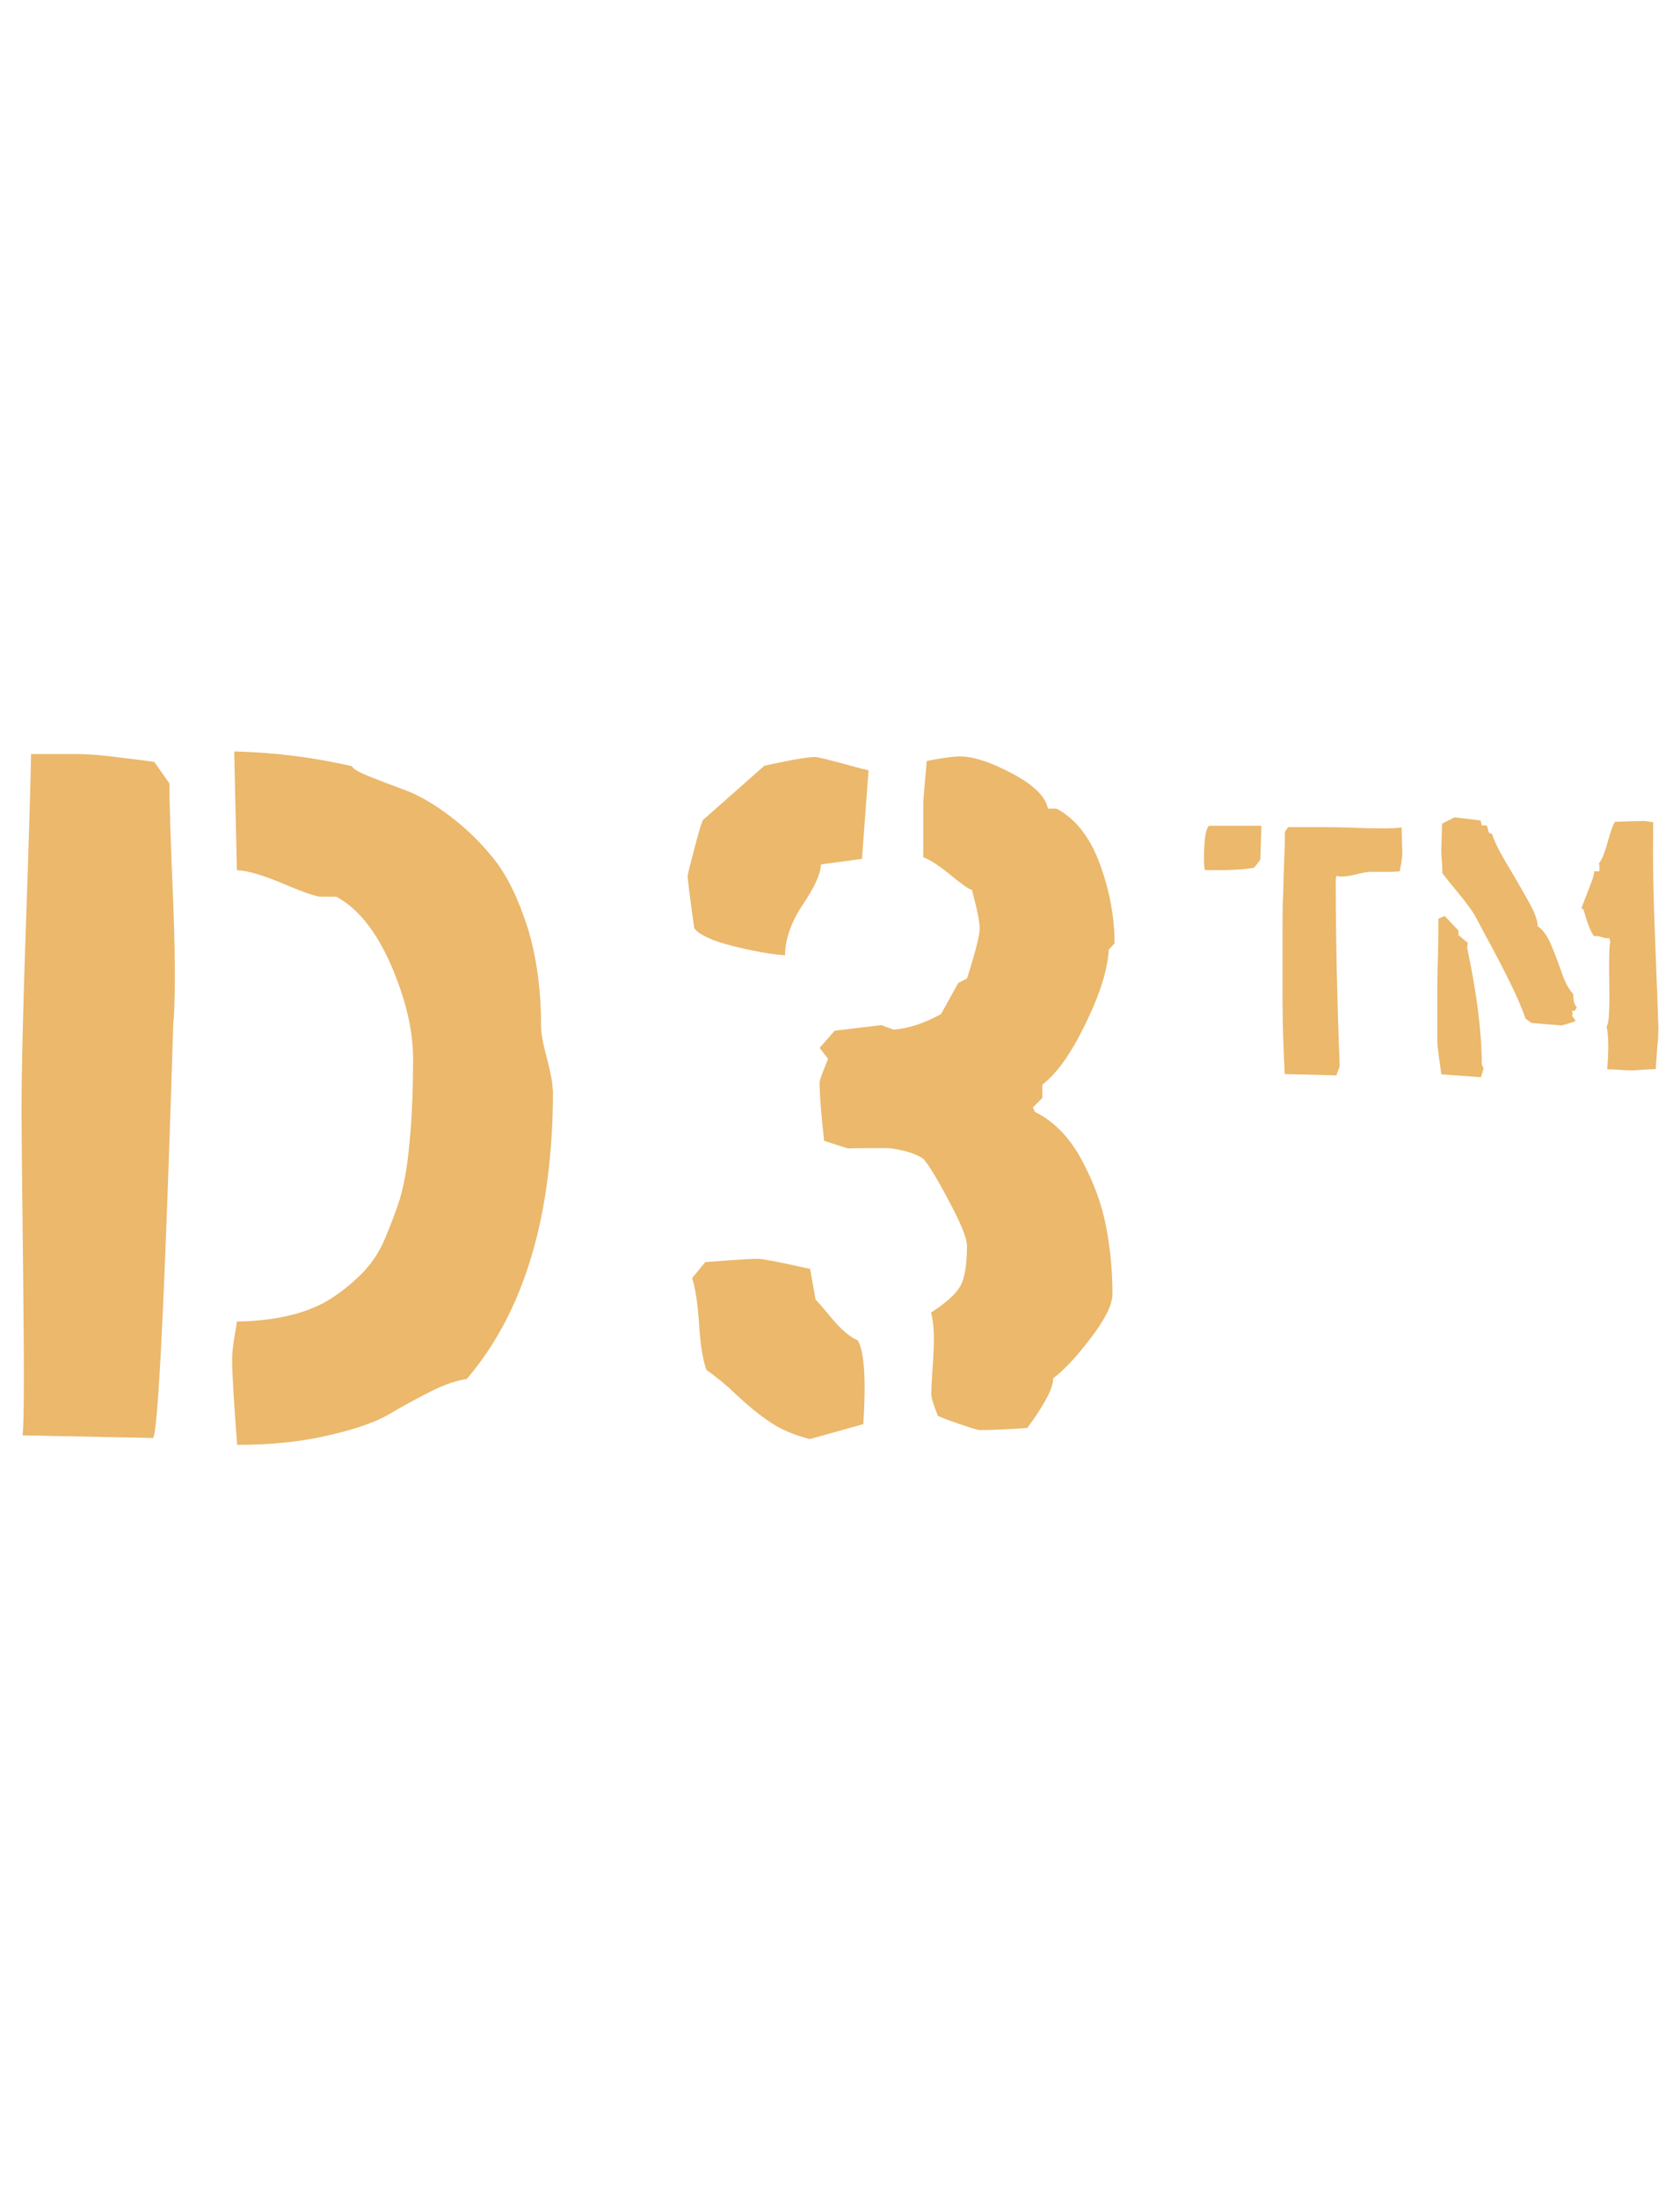 <svg xmlns="http://www.w3.org/2000/svg" fill="none" viewBox="0 0 39 51" height="51" width="39">
<path fill="#EBB86C" d="M4.025 23.685C3.828 30.047 3.669 33.271 3.552 33.363L0.525 33.302C0.561 32.976 0.561 31.736 0.537 29.574C0.512 27.413 0.5 26.172 0.5 25.847C0.5 24.803 0.537 23.317 0.604 21.388C0.672 19.46 0.709 18.158 0.721 17.495H1.802C2.035 17.495 2.373 17.52 2.827 17.581C3.282 17.636 3.534 17.667 3.583 17.679L3.933 18.177C3.933 18.582 3.957 19.436 4.013 20.737C4.068 22.046 4.074 23.028 4.031 23.697L4.025 23.685ZM12.837 25.294C12.837 28.205 12.168 30.44 10.835 31.994C10.59 32.031 10.301 32.129 9.976 32.295C9.65 32.461 9.331 32.633 9.024 32.817C8.717 32.995 8.25 33.161 7.624 33.302C6.997 33.449 6.291 33.523 5.505 33.523C5.431 32.54 5.388 31.871 5.388 31.521C5.388 31.41 5.407 31.251 5.437 31.048C5.474 30.846 5.493 30.716 5.499 30.661C5.953 30.655 6.371 30.606 6.745 30.514C7.12 30.422 7.445 30.287 7.716 30.108C7.986 29.93 8.225 29.728 8.434 29.513C8.643 29.292 8.815 29.034 8.944 28.721C9.073 28.407 9.189 28.113 9.282 27.818C9.368 27.523 9.435 27.179 9.478 26.786C9.521 26.393 9.552 26.031 9.564 25.693C9.582 25.362 9.589 24.981 9.589 24.551C9.589 23.9 9.417 23.181 9.079 22.395C8.735 21.609 8.311 21.075 7.808 20.805H7.464C7.359 20.811 7.071 20.713 6.592 20.51C6.113 20.308 5.751 20.197 5.499 20.191L5.437 17.434C6.389 17.458 7.298 17.575 8.17 17.777C8.195 17.839 8.324 17.913 8.563 18.011C8.796 18.103 9.079 18.213 9.398 18.33C9.718 18.447 10.068 18.649 10.442 18.932C10.817 19.215 11.161 19.546 11.468 19.933C11.775 20.32 12.033 20.848 12.248 21.523C12.457 22.199 12.561 22.967 12.561 23.82C12.561 23.974 12.604 24.219 12.696 24.551C12.782 24.883 12.831 25.134 12.831 25.294H12.837Z"></path>
<path fill="#EBB86C" d="M20.163 17.87L20.01 19.927L19.058 20.056C19.052 20.271 18.911 20.578 18.64 20.984C18.37 21.383 18.229 21.782 18.223 22.163C17.922 22.144 17.529 22.077 17.031 21.954C16.534 21.831 16.233 21.69 16.116 21.536C16.012 20.793 15.963 20.388 15.963 20.326C15.963 20.29 16.018 20.075 16.123 19.676C16.227 19.276 16.294 19.061 16.319 19.025L17.744 17.766C18.358 17.631 18.751 17.563 18.923 17.563C18.947 17.563 19.046 17.581 19.218 17.625C19.39 17.668 19.574 17.717 19.77 17.772C19.967 17.827 20.096 17.858 20.157 17.87H20.163ZM20.034 33.044L18.8 33.388C18.432 33.296 18.118 33.161 17.867 32.989C17.615 32.817 17.357 32.608 17.105 32.369C16.847 32.123 16.614 31.933 16.399 31.785C16.313 31.546 16.258 31.184 16.227 30.705C16.196 30.226 16.141 29.876 16.067 29.655L16.374 29.28C16.411 29.28 16.583 29.268 16.902 29.243C17.222 29.219 17.449 29.206 17.596 29.206C17.707 29.206 18.112 29.286 18.806 29.44L18.935 30.158C18.972 30.183 19.095 30.33 19.31 30.588C19.525 30.846 19.727 31.018 19.912 31.098C20.065 31.356 20.108 32.007 20.041 33.051L20.034 33.044ZM25.881 21.88L25.739 22.034C25.715 22.488 25.537 23.059 25.205 23.741C24.873 24.429 24.542 24.901 24.198 25.166V25.473L23.977 25.694L24.026 25.798C24.462 26.013 24.824 26.381 25.107 26.904C25.389 27.425 25.58 27.947 25.678 28.463C25.776 28.979 25.825 29.501 25.825 30.023C25.825 30.263 25.66 30.6 25.328 31.036C24.996 31.472 24.708 31.785 24.45 31.976C24.45 32.209 24.247 32.59 23.848 33.13C23.351 33.167 22.982 33.179 22.742 33.179C22.7 33.179 22.54 33.13 22.27 33.038C22 32.946 21.828 32.879 21.772 32.848C21.668 32.59 21.619 32.424 21.619 32.35C21.619 32.203 21.631 32.001 21.649 31.742C21.668 31.485 21.68 31.245 21.68 31.043C21.68 30.84 21.662 30.643 21.613 30.453C21.975 30.22 22.202 30.011 22.3 29.827C22.399 29.642 22.448 29.329 22.448 28.899C22.448 28.74 22.313 28.396 22.036 27.88C21.766 27.364 21.564 27.032 21.434 26.885C21.299 26.799 21.146 26.738 20.986 26.701C20.826 26.664 20.698 26.639 20.605 26.639C20.52 26.639 20.354 26.639 20.114 26.639C19.881 26.639 19.733 26.645 19.684 26.645C19.678 26.645 19.494 26.584 19.132 26.468C19.064 25.872 19.027 25.417 19.027 25.123C19.027 25.08 19.058 24.981 19.119 24.828C19.181 24.674 19.212 24.588 19.224 24.57L19.027 24.312L19.377 23.913L20.458 23.784L20.741 23.888C21.091 23.864 21.459 23.741 21.846 23.526L22.245 22.807L22.448 22.703C22.644 22.089 22.742 21.702 22.742 21.549C22.742 21.469 22.73 21.377 22.712 21.272C22.693 21.168 22.663 21.045 22.632 20.916C22.595 20.787 22.577 20.701 22.564 20.646C22.503 20.64 22.337 20.523 22.067 20.302C21.797 20.081 21.588 19.946 21.434 19.89V18.632C21.434 18.57 21.459 18.245 21.514 17.655C21.858 17.588 22.116 17.551 22.294 17.551C22.601 17.551 23.007 17.686 23.504 17.95C24.001 18.214 24.272 18.484 24.327 18.761H24.529C24.972 19 25.309 19.43 25.537 20.056C25.764 20.683 25.874 21.291 25.874 21.892L25.881 21.88Z"></path>
<path fill="#EBB86C" d="M29.282 19.153L29.258 19.945L29.116 20.13C28.883 20.179 28.496 20.197 27.968 20.185C27.95 20.099 27.943 19.927 27.956 19.663C27.968 19.399 27.999 19.233 28.06 19.16H29.282V19.153ZM32.555 19.798C32.555 19.847 32.543 19.921 32.531 20.019C32.512 20.117 32.5 20.179 32.494 20.216C32.42 20.222 32.346 20.228 32.267 20.228C32.187 20.228 32.101 20.228 32.009 20.228C31.916 20.228 31.843 20.228 31.794 20.228C31.738 20.228 31.616 20.253 31.438 20.296C31.253 20.338 31.118 20.351 31.026 20.32L31.008 20.406C31.008 21.702 31.038 23.145 31.1 24.735C31.1 24.742 31.087 24.778 31.063 24.84C31.038 24.901 31.026 24.938 31.026 24.95L29.823 24.92C29.81 24.656 29.798 24.355 29.786 24.023C29.779 23.692 29.773 23.434 29.773 23.262C29.773 23.09 29.773 22.77 29.773 22.31C29.773 21.849 29.773 21.585 29.773 21.511C29.773 21.29 29.773 21.057 29.786 20.811C29.792 20.566 29.798 20.289 29.81 19.995C29.823 19.7 29.829 19.466 29.829 19.301L29.902 19.19H30.553C30.725 19.19 31.057 19.19 31.542 19.209C32.027 19.227 32.359 19.227 32.537 19.196L32.555 19.823V19.798Z"></path>
<path fill="#EBB86C" d="M34.441 24.785L34.38 24.993L33.458 24.926C33.452 24.864 33.44 24.772 33.422 24.656C33.403 24.539 33.391 24.428 33.379 24.33C33.366 24.232 33.366 24.14 33.366 24.06V23.157C33.366 22.954 33.366 22.654 33.379 22.242C33.391 21.831 33.391 21.524 33.391 21.315L33.538 21.253L33.858 21.591V21.696L34.079 21.88C34.066 21.917 34.06 21.953 34.06 21.99C34.281 23.041 34.398 23.943 34.398 24.686C34.398 24.698 34.41 24.729 34.441 24.785ZM36.609 23.36L36.559 23.452H36.492L36.51 23.532L36.48 23.581H36.51L36.578 23.691C36.381 23.759 36.271 23.79 36.246 23.79C36.222 23.79 35.988 23.771 35.552 23.734L35.417 23.636C35.331 23.403 35.233 23.157 35.11 22.912C34.994 22.666 34.84 22.365 34.65 22.009C34.459 21.659 34.337 21.425 34.281 21.321C34.208 21.174 34.066 20.977 33.864 20.732C33.661 20.486 33.532 20.326 33.483 20.259C33.483 20.197 33.483 20.105 33.471 19.988C33.465 19.872 33.458 19.78 33.458 19.718L33.477 19.11L33.765 18.963L34.373 19.037L34.398 19.153H34.515L34.564 19.319L34.637 19.35C34.687 19.516 34.803 19.749 34.987 20.056C35.172 20.363 35.337 20.652 35.485 20.916C35.632 21.18 35.7 21.37 35.694 21.487C35.81 21.561 35.909 21.696 36.001 21.904C36.087 22.107 36.173 22.328 36.252 22.561C36.332 22.795 36.424 22.961 36.523 23.065C36.523 23.108 36.523 23.163 36.535 23.231C36.553 23.298 36.572 23.341 36.609 23.366V23.36ZM38.494 23.919C38.494 23.998 38.494 24.091 38.482 24.195C38.469 24.299 38.463 24.41 38.457 24.527C38.445 24.649 38.439 24.741 38.439 24.803C38.089 24.821 37.917 24.834 37.91 24.834C37.843 24.834 37.739 24.834 37.603 24.821C37.468 24.815 37.37 24.809 37.309 24.809C37.346 24.385 37.346 24.054 37.296 23.814C37.346 23.771 37.37 23.458 37.358 22.856C37.346 22.254 37.358 21.923 37.382 21.855L37.358 21.769H37.327C37.327 21.769 37.26 21.769 37.192 21.745C37.118 21.72 37.057 21.714 37.002 21.72C36.922 21.61 36.842 21.401 36.762 21.106L36.713 21.075C36.725 21.038 36.756 20.946 36.811 20.811C36.867 20.676 36.916 20.541 36.959 20.424C37.002 20.308 37.014 20.24 37.002 20.216H37.118L37.131 20.203C37.131 20.123 37.131 20.068 37.118 20.031C37.18 19.964 37.253 19.792 37.327 19.516C37.407 19.239 37.462 19.092 37.493 19.067C37.788 19.055 38.009 19.049 38.156 19.049C38.181 19.049 38.218 19.049 38.267 19.061C38.316 19.073 38.353 19.073 38.377 19.073V19.424C38.365 19.995 38.383 20.824 38.426 21.904C38.469 22.979 38.494 23.655 38.5 23.919H38.494Z"></path>
</svg>
